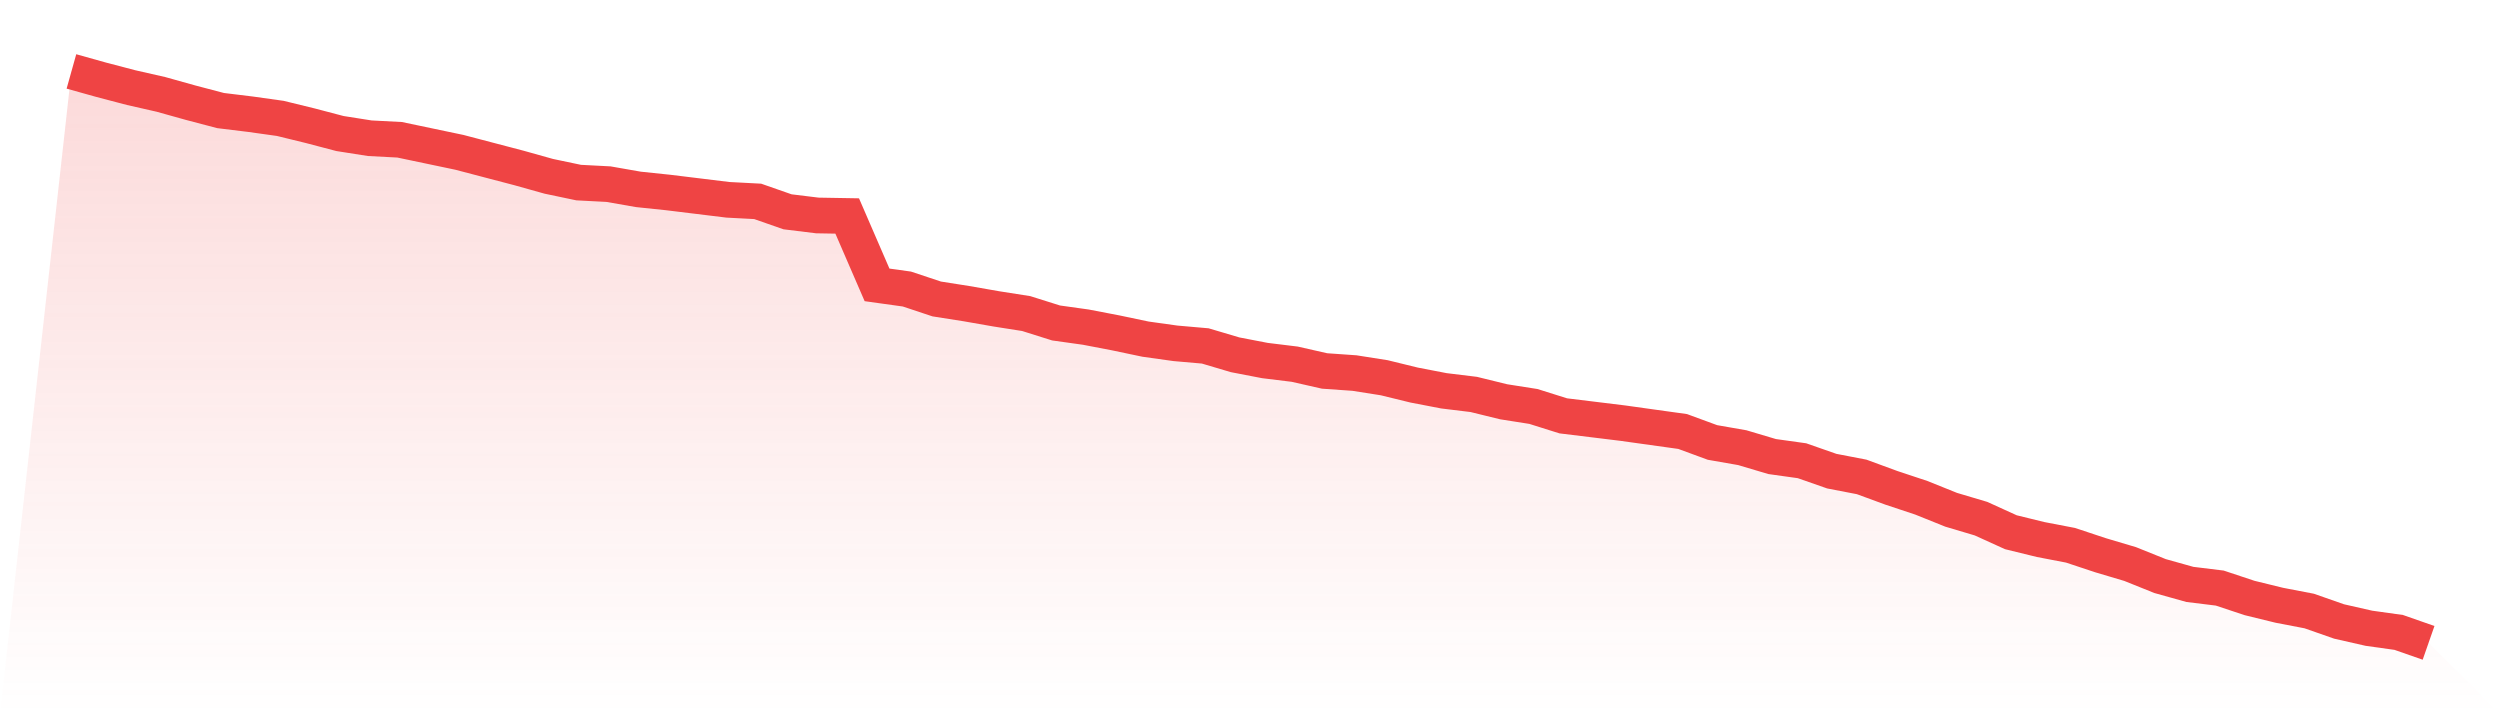 <svg viewBox="0 0 140 40" xmlns="http://www.w3.org/2000/svg">
<defs>
<linearGradient id="gradient" x1="0" x2="0" y1="0" y2="1">
<stop offset="0%" stop-color="#ef4444" stop-opacity="0.2"/>
<stop offset="100%" stop-color="#ef4444" stop-opacity="0"/>
</linearGradient>
</defs>
<path d="M4,4 L4,4 L5.671,4.468 L7.342,4.906 L9.013,5.286 L10.684,5.753 L12.354,6.192 L14.025,6.396 L15.696,6.63 L17.367,7.039 L19.038,7.478 L20.709,7.741 L22.38,7.828 L24.051,8.179 L25.722,8.53 L27.392,8.968 L29.063,9.406 L30.734,9.874 L32.405,10.225 L34.076,10.312 L35.747,10.605 L37.418,10.78 L39.089,10.984 L40.759,11.189 L42.43,11.277 L44.101,11.861 L45.772,12.066 L47.443,12.095 L49.114,15.953 L50.785,16.186 L52.456,16.742 L54.127,17.005 L55.797,17.297 L57.468,17.56 L59.139,18.086 L60.81,18.32 L62.481,18.641 L64.152,18.992 L65.823,19.226 L67.494,19.372 L69.165,19.868 L70.835,20.19 L72.506,20.395 L74.177,20.774 L75.848,20.891 L77.519,21.154 L79.19,21.563 L80.861,21.885 L82.532,22.089 L84.203,22.499 L85.873,22.762 L87.544,23.288 L89.215,23.492 L90.886,23.697 L92.557,23.931 L94.228,24.164 L95.899,24.778 L97.57,25.07 L99.24,25.567 L100.911,25.801 L102.582,26.385 L104.253,26.707 L105.924,27.321 L107.595,27.876 L109.266,28.548 L110.937,29.045 L112.608,29.805 L114.278,30.214 L115.949,30.535 L117.62,31.09 L119.291,31.587 L120.962,32.259 L122.633,32.727 L124.304,32.932 L125.975,33.487 L127.646,33.896 L129.316,34.217 L130.987,34.802 L132.658,35.182 L134.329,35.416 L136,36 L140,40 L0,40 z" fill="url(#gradient)"/>
<path d="M4,4 L4,4 L5.671,4.468 L7.342,4.906 L9.013,5.286 L10.684,5.753 L12.354,6.192 L14.025,6.396 L15.696,6.63 L17.367,7.039 L19.038,7.478 L20.709,7.741 L22.38,7.828 L24.051,8.179 L25.722,8.53 L27.392,8.968 L29.063,9.406 L30.734,9.874 L32.405,10.225 L34.076,10.312 L35.747,10.605 L37.418,10.78 L39.089,10.984 L40.759,11.189 L42.43,11.277 L44.101,11.861 L45.772,12.066 L47.443,12.095 L49.114,15.953 L50.785,16.186 L52.456,16.742 L54.127,17.005 L55.797,17.297 L57.468,17.56 L59.139,18.086 L60.81,18.32 L62.481,18.641 L64.152,18.992 L65.823,19.226 L67.494,19.372 L69.165,19.868 L70.835,20.19 L72.506,20.395 L74.177,20.774 L75.848,20.891 L77.519,21.154 L79.19,21.563 L80.861,21.885 L82.532,22.089 L84.203,22.499 L85.873,22.762 L87.544,23.288 L89.215,23.492 L90.886,23.697 L92.557,23.931 L94.228,24.164 L95.899,24.778 L97.57,25.07 L99.24,25.567 L100.911,25.801 L102.582,26.385 L104.253,26.707 L105.924,27.321 L107.595,27.876 L109.266,28.548 L110.937,29.045 L112.608,29.805 L114.278,30.214 L115.949,30.535 L117.62,31.09 L119.291,31.587 L120.962,32.259 L122.633,32.727 L124.304,32.932 L125.975,33.487 L127.646,33.896 L129.316,34.217 L130.987,34.802 L132.658,35.182 L134.329,35.416 L136,36" fill="none" stroke="#ef4444" stroke-width="2"/>
</svg>